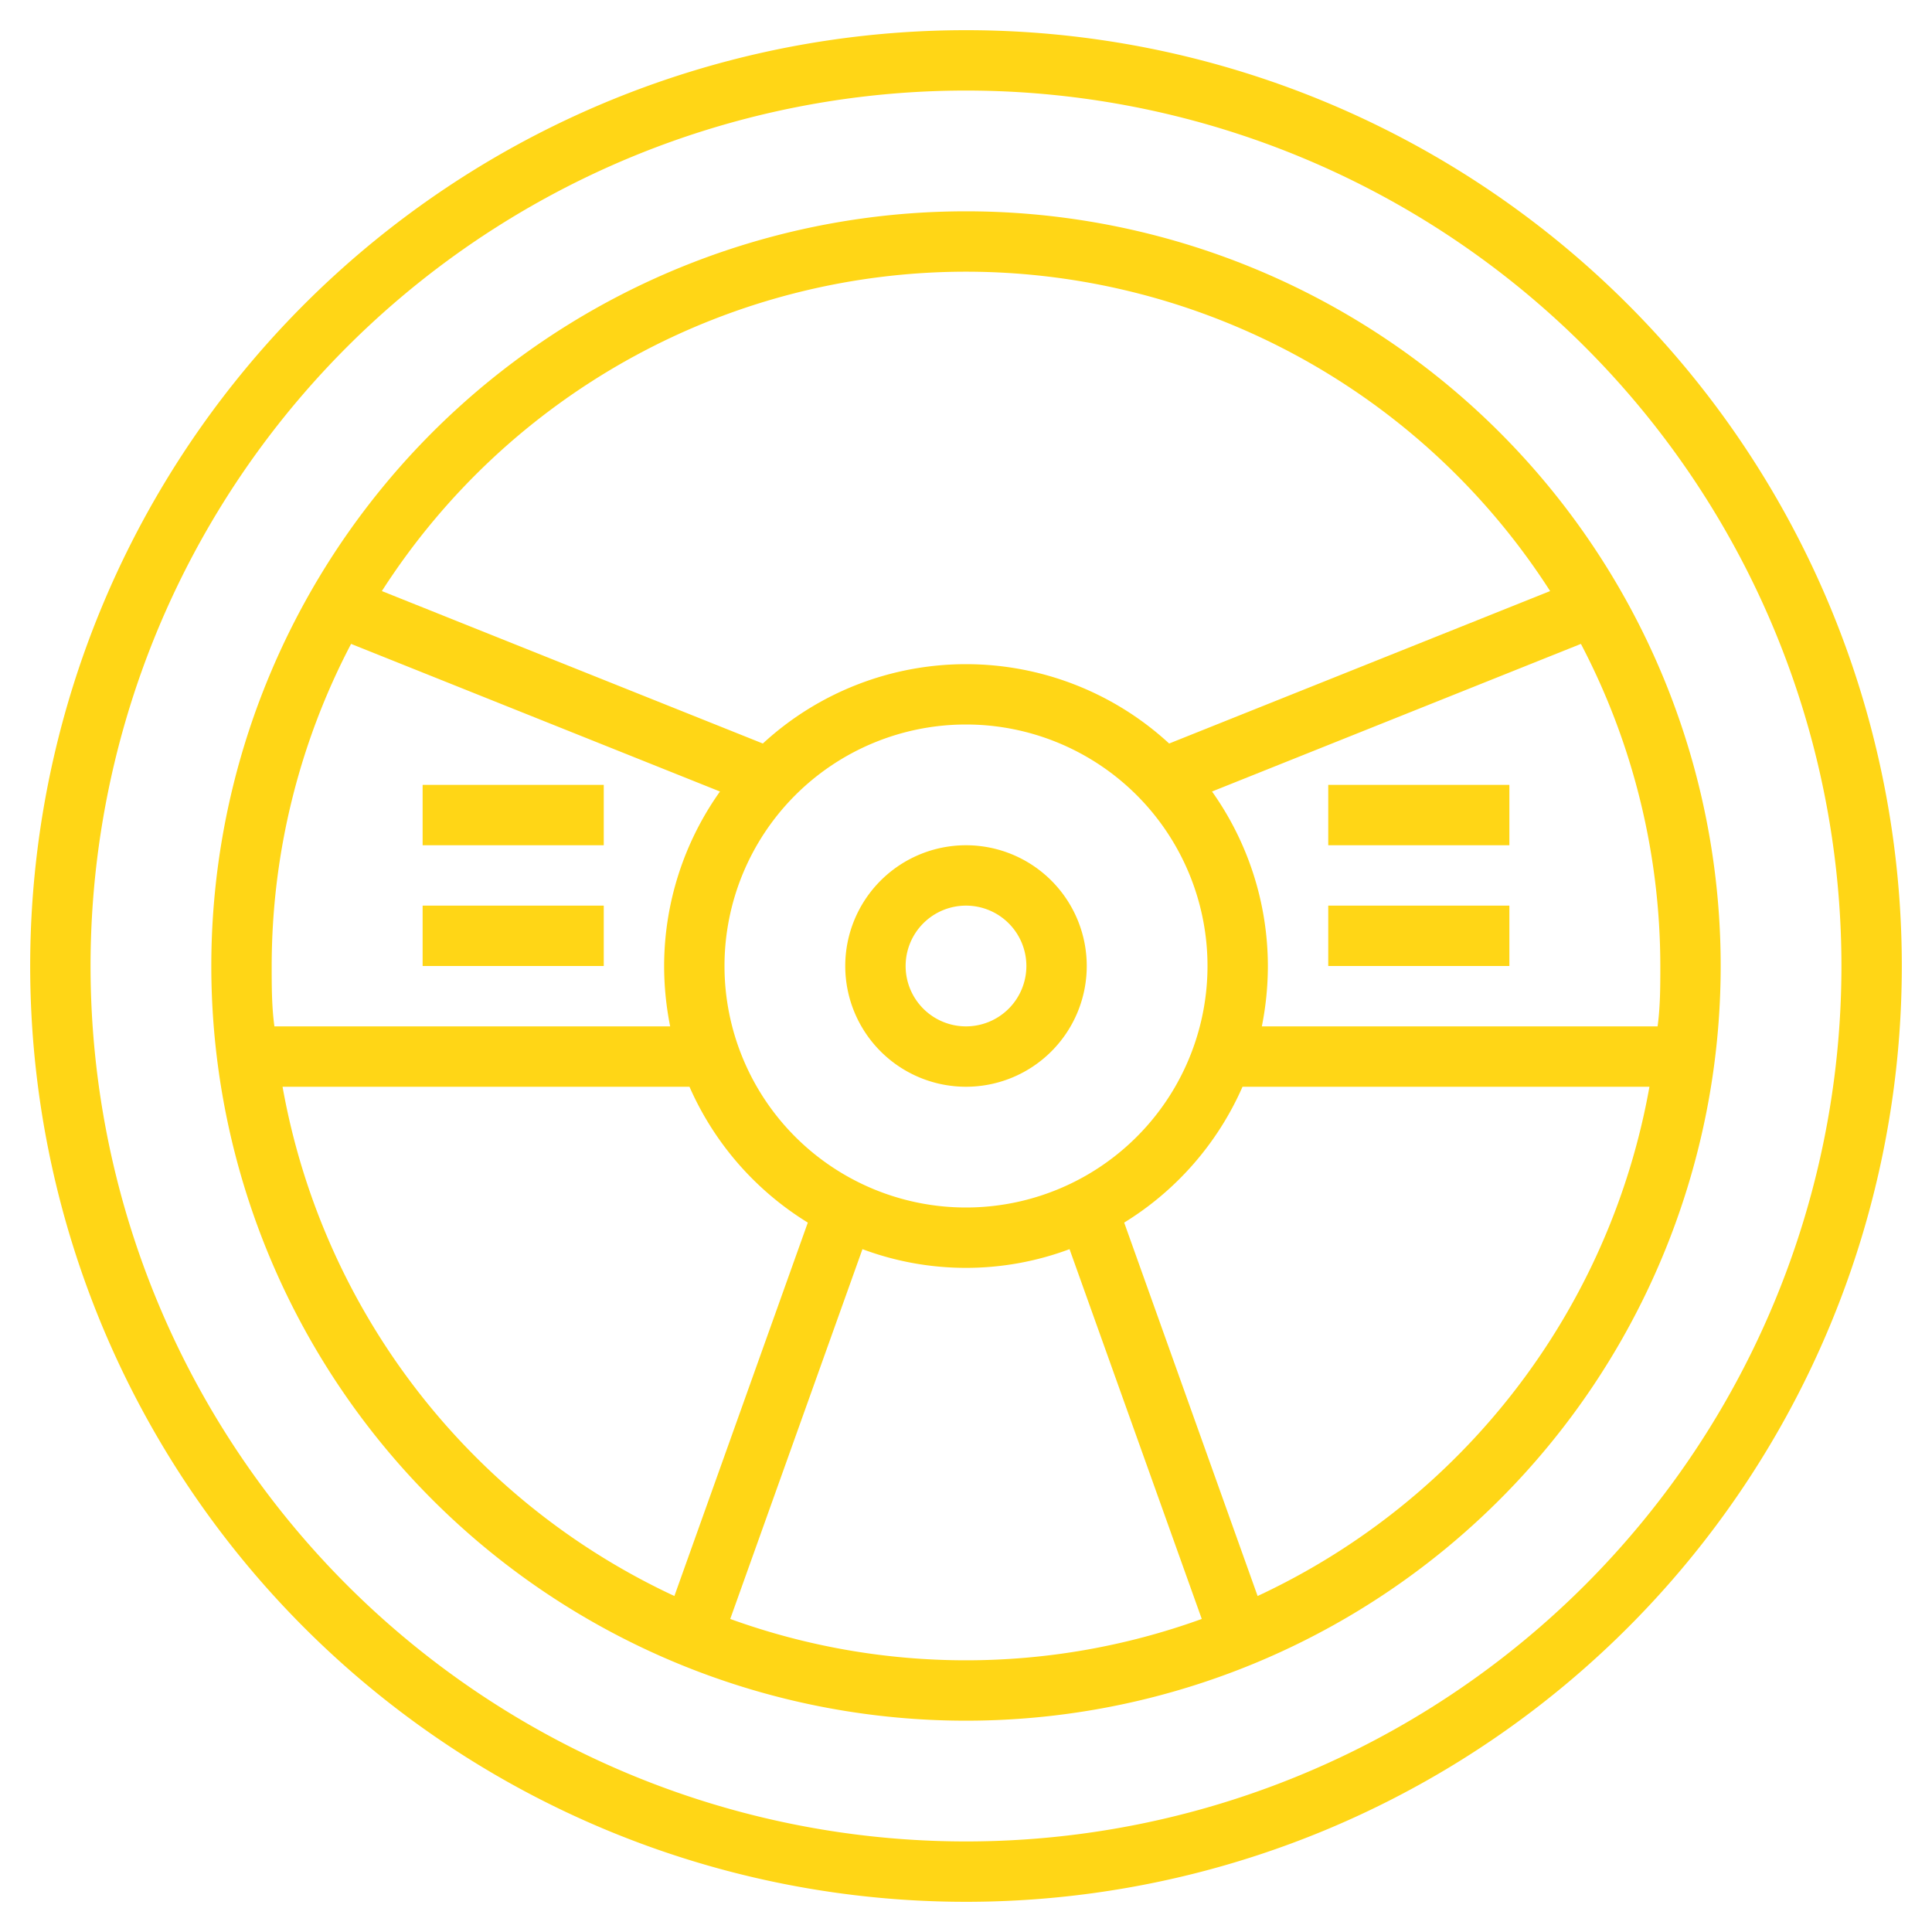 <?xml version="1.0"?>
<svg xmlns="http://www.w3.org/2000/svg" height="512px" viewBox="0 0 64 64" width="512px"><g><g id="Layer_4" data-name="Layer 4"><path d="m32 1a31 31 0 1 0 31 31 31 31 0 0 0 -31-31zm0 60a29 29 0 1 1 29-29 29 29 0 0 1 -29 29z" data-original="#000000" class="active-path" data-old_color="#000000" fill="#FFD616"/><path d="m32 7a25 25 0 1 0 25 25 25 25 0 0 0 -25-25zm22.91 27h-13.11a10.2 10.2 0 0 0 .2-2 10 10 0 0 0 -1.85-5.78l12.22-4.89a23 23 0 0 1 2.63 10.67c0 .67 0 1.34-.09 2zm-22.91 6a8 8 0 1 1 8-8 8 8 0 0 1 -8 8zm0-31a23 23 0 0 1 19.35 10.58l-12.62 5.05a9.93 9.93 0 0 0 -13.46 0l-12.62-5.05a23 23 0 0 1 19.35-10.58zm-20.37 12.33 12.22 4.89a10 10 0 0 0 -1.85 5.78 10.2 10.2 0 0 0 .2 2h-13.11c-.09-.66-.09-1.33-.09-2a23 23 0 0 1 2.63-10.67zm-2.27 14.67h13.48a10 10 0 0 0 3.92 4.5l-4.42 12.37a23.08 23.08 0 0 1 -12.98-16.87zm14.83 17.63 4.38-12.25a9.8 9.8 0 0 0 6.86 0l4.38 12.25a22.95 22.95 0 0 1 -15.62 0zm17.47-.76-4.42-12.37a10 10 0 0 0 3.92-4.5h13.48a23.08 23.08 0 0 1 -12.98 16.87z" data-original="#000000" class="active-path" data-old_color="#000000" fill="#FFD616"/><path d="m32 28a4 4 0 1 0 4 4 4 4 0 0 0 -4-4zm0 6a2 2 0 1 1 2-2 2 2 0 0 1 -2 2z" data-original="#000000" class="active-path" data-old_color="#000000" fill="#FFD616"/><path d="m44 26h6v2h-6z" data-original="#000000" class="active-path" data-old_color="#000000" fill="#FFD616"/><path d="m14 26h6v2h-6z" data-original="#000000" class="active-path" data-old_color="#000000" fill="#FFD616"/><path d="m44 30h6v2h-6z" data-original="#000000" class="active-path" data-old_color="#000000" fill="#FFD616"/><path d="m14 30h6v2h-6z" data-original="#000000" class="active-path" data-old_color="#000000" fill="#FFD616"/></g></g> </svg>
